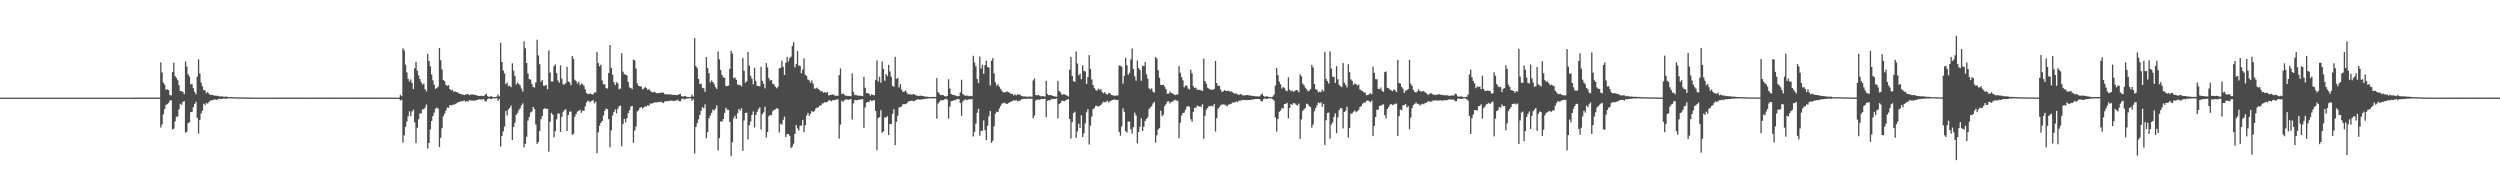 <?xml version="1.0" encoding="UTF-8"?>
<svg xmlns="http://www.w3.org/2000/svg" width="1920" height="150">
  <path d="M0 75.000h1v1.000H0zM1 75.000h1v1.000H1zM2 75.000h1v1.000H2zM3 75.000h1v1.000H3zM4 75.000h1v1.000H4zM5 75.000h1v1.000H5zM6 75.000h1v1.000H6zM7 75.000h1v1.000H7zM8 75.000h1v1.000H8zM9 75.000h1v1.000H9zM10 75.000h1v1.000H10zM11 75.000h1v1.000H11zM12 75.000h1v1.000H12zM13 75.000h1v1.000H13zM14 75.000h1v1.000H14zM15 75.000h1v1.000H15zM16 75.000h1v1.000H16zM17 75.000h1v1.000H17zM18 75.000h1v1.000H18zM19 75.000h1v1.000H19zM20 75.000h1v1.000H20zM21 75.000h1v1.000H21zM22 75.000h1v1.000H22zM23 75.000h1v1.000H23zM24 75.000h1v1.000H24zM25 75.000h1v1.000H25zM26 75.000h1v1.000H26zM27 75.000h1v1.000H27zM28 75.000h1v1.000H28zM29 75.000h1v1.000H29zM30 75.000h1v1.000H30zM31 75.000h1v1.000H31zM32 75.000h1v1.000H32zM33 75.000h1v1.000H33zM34 75.000h1v1.000H34zM35 75.000h1v1.000H35zM36 75.000h1v1.000H36zM37 75.000h1v1.000H37zM38 75.000h1v1.000H38zM39 75.000h1v1.000H39zM40 75.000h1v1.000H40zM41 75.000h1v1.000H41zM42 75.000h1v1.000H42zM43 75.000h1v1.000H43zM44 75.000h1v1.000H44zM45 75.000h1v1.000H45zM46 75.000h1v1.000H46zM47 75.000h1v1.000H47zM48 75.000h1v1.000H48zM49 75.000h1v1.000H49zM50 75.000h1v1.000H50zM51 75.000h1v1.000H51zM52 75.000h1v1.000H52zM53 75.000h1v1.000H53zM54 75.000h1v1.000H54zM55 75.000h1v1.000H55zM56 75.000h1v1.000H56zM57 75.000h1v1.000H57zM58 75.000h1v1.000H58zM59 75.000h1v1.000H59zM60 75.000h1v1.000H60zM61 75.000h1v1.000H61zM62 75.000h1v1.000H62zM63 75.000h1v1.000H63zM64 75.000h1v1.000H64zM65 75.000h1v1.000H65zM66 75.000h1v1.000H66zM67 75.000h1v1.000H67zM68 75.000h1v1.000H68zM69 75.000h1v1.000H69zM70 75.000h1v1.000H70zM71 75.000h1v1.000H71zM72 75.000h1v1.000H72zM73 75.000h1v1.000H73zM74 75.000h1v1.000H74zM75 75.000h1v1.000H75zM76 75.000h1v1.000H76zM77 75.000h1v1.000H77zM78 75.000h1v1.000H78zM79 75.000h1v1.000H79zM80 75.000h1v1.000H80zM81 75.000h1v1.000H81zM82 75.000h1v1.000H82zM83 75.000h1v1.000H83zM84 75.000h1v1.000H84zM85 75.000h1v1.000H85zM86 75.000h1v1.000H86zM87 75.000h1v1.000H87zM88 75.000h1v1.000H88zM89 75.000h1v1.000H89zM90 75.000h1v1.000H90zM91 75.000h1v1.000H91zM92 75.000h1v1.000H92zM93 75.000h1v1.000H93zM94 75.000h1v1.000H94zM95 75.000h1v1.000H95zM96 75.000h1v1.000H96zM97 75.000h1v1.000H97zM98 75.000h1v1.000H98zM99 75.000h1v1.000H99zM100 75.000h1v1.000H100zM101 75.000h1v1.000H101zM102 74.972h1v1.000H102zM103 74.966h1v1.000H103zM104 74.972h1v1.000H104zM105 74.973h1v1.000H105zM106 74.973h1v1.000H106zM107 74.965h1v1.000H107zM108 74.971h1v1.000H108zM109 74.969h1v1.000H109zM110 74.968h1v1.000H110zM111 74.974h1v1.000H111zM112 74.965h1v1.000H112zM113 74.970h1v1.000H113zM114 74.969h1v1.000H114zM115 74.969h1v1.000H115zM116 74.971h1v1.000H116zM117 74.968h1v1.000H117zM118 74.969h1v1.000H118zM119 74.965h1v1.000H119zM120 74.972h1v1.000H120zM121 74.966h1v1.000H121zM122 74.972h1v1.000H122zM123 47.925h1v49.999H123zM124 55.639h1v39.963H124zM125 63.427h1v24.402H125zM126 65.016h1v18.701H126zM127 69.008h1v11.567H127zM128 68.576h1v11.389H128zM129 69.278h1v9.787H129zM130 73.014h1v4.130H130zM131 73.291h1v3.734H131zM132 55.366h1v44.071H132zM133 48.111h1v50.772H133zM134 58.485h1v34.716H134zM135 59.812h1v29.847H135zM136 61.528h1v27.999H136zM137 65.484h1v18.484H137zM138 69.897h1v9.748H138zM139 70.105h1v10.440H139zM140 70.560h1v7.750H140zM141 72.275h1v5.337H141zM142 47.034h1v54.862H142zM143 51.167h1v50.009H143zM144 57.031h1v37.605H144zM145 58.709h1v35.208H145zM146 64.666h1v21.447H146zM147 64.696h1v21.209H147zM148 67.683h1v14.663H148zM149 70.486h1v9.434H149zM150 72.328h1v5.868H150zM151 58.841h1v31.722H151zM152 45.575h1v57.100H152zM153 56.445h1v35.601H153zM154 63.447h1v23.630H154zM155 66.255h1v18.728H155zM156 69.221h1v10.486H156zM157 69.383h1v11.381H157zM158 71.558h1v7.473H158zM159 70.535h1v9.062H159zM160 71.913h1v6.421H160zM161 72.834h1v4.464H161zM162 72.923h1v4.129H162zM163 72.871h1v4.035H163zM164 73.525h1v2.875H164zM165 73.370h1v3.090H165zM166 73.500h1v3.380H166zM167 73.699h1v2.402H167zM168 74.066h1v1.797H168zM169 74.016h1v1.892H169zM170 73.970h1v2.031H170zM171 74.237h1v1.441H171zM172 74.321h1v1.342H172zM173 74.114h1v1.840H173zM174 74.319h1v1.340H174zM175 74.524h1v1.000H175zM176 74.618h1v1.000H176zM177 74.463h1v1.000H177zM178 74.662h1v1.000H178zM179 74.625h1v1.000H179zM180 74.717h1v1.000H180zM181 74.775h1v1.000H181zM182 74.799h1v1.000H182zM183 74.732h1v1.000H183zM184 74.715h1v1.000H184zM185 74.850h1v1.000H185zM186 74.840h1v1.000H186zM187 74.804h1v1.000H187zM188 74.855h1v1.000H188zM189 74.845h1v1.000H189zM190 74.873h1v1.000H190zM191 74.908h1v1.000H191zM192 74.912h1v1.000H192zM193 74.925h1v1.000H193zM194 74.941h1v1.000H194zM195 74.934h1v1.000H195zM196 74.937h1v1.000H196zM197 74.939h1v1.000H197zM198 74.947h1v1.000H198zM199 74.958h1v1.000H199zM200 74.948h1v1.000H200zM201 74.941h1v1.000H201zM202 74.952h1v1.000H202zM203 74.952h1v1.000H203zM204 74.952h1v1.000H204zM205 74.954h1v1.000H205zM206 74.958h1v1.000H206zM207 74.949h1v1.000H207zM208 74.957h1v1.000H208zM209 74.955h1v1.000H209zM210 74.952h1v1.000H210zM211 74.957h1v1.000H211zM212 74.959h1v1.000H212zM213 74.961h1v1.000H213zM214 74.956h1v1.000H214zM215 74.960h1v1.000H215zM216 74.952h1v1.000H216zM217 74.963h1v1.000H217zM218 74.963h1v1.000H218zM219 74.959h1v1.000H219zM220 74.962h1v1.000H220zM221 74.960h1v1.000H221zM222 74.962h1v1.000H222zM223 74.959h1v1.000H223zM224 74.957h1v1.000H224zM225 74.961h1v1.000H225zM226 74.950h1v1.000H226zM227 74.964h1v1.000H227zM228 74.959h1v1.000H228zM229 74.963h1v1.000H229zM230 74.954h1v1.000H230zM231 74.961h1v1.000H231zM232 74.965h1v1.000H232zM233 74.967h1v1.000H233zM234 74.954h1v1.000H234zM235 74.962h1v1.000H235zM236 74.962h1v1.000H236zM237 74.959h1v1.000H237zM238 74.955h1v1.000H238zM239 74.963h1v1.000H239zM240 74.956h1v1.000H240zM241 74.962h1v1.000H241zM242 74.957h1v1.000H242zM243 74.962h1v1.000H243zM244 74.961h1v1.000H244zM245 74.959h1v1.000H245zM246 74.965h1v1.000H246zM247 74.962h1v1.000H247zM248 74.956h1v1.000H248zM249 74.961h1v1.000H249zM250 74.954h1v1.000H250zM251 74.964h1v1.000H251zM252 74.959h1v1.000H252zM253 74.963h1v1.000H253zM254 74.958h1v1.000H254zM255 74.967h1v1.000H255zM256 74.958h1v1.000H256zM257 74.964h1v1.000H257zM258 74.966h1v1.000H258zM259 74.965h1v1.000H259zM260 74.953h1v1.000H260zM261 74.961h1v1.000H261zM262 74.960h1v1.000H262zM263 74.962h1v1.000H263zM264 74.959h1v1.000H264zM265 74.962h1v1.000H265zM266 74.961h1v1.000H266zM267 74.962h1v1.000H267zM268 74.958h1v1.000H268zM269 74.955h1v1.000H269zM270 74.967h1v1.000H270zM271 74.961h1v1.000H271zM272 74.960h1v1.000H272zM273 74.962h1v1.000H273zM274 74.960h1v1.000H274zM275 74.966h1v1.000H275zM276 74.965h1v1.000H276zM277 74.963h1v1.000H277zM278 74.961h1v1.000H278zM279 74.964h1v1.000H279zM280 74.968h1v1.000H280zM281 74.964h1v1.000H281zM282 74.963h1v1.000H282zM283 74.965h1v1.000H283zM284 74.961h1v1.000H284zM285 74.963h1v1.000H285zM286 74.964h1v1.000H286zM287 74.967h1v1.000H287zM288 74.963h1v1.000H288zM289 74.966h1v1.000H289zM290 74.956h1v1.000H290zM291 74.964h1v1.000H291zM292 74.970h1v1.000H292zM293 74.968h1v1.000H293zM294 74.970h1v1.000H294zM295 74.965h1v1.000H295zM296 74.970h1v1.000H296zM297 74.956h1v1.000H297zM298 74.968h1v1.000H298zM299 74.968h1v1.000H299zM300 74.967h1v1.000H300zM301 74.967h1v1.000H301zM302 74.964h1v1.000H302zM303 74.960h1v1.000H303zM304 74.963h1v1.000H304zM305 74.969h1v1.000H305zM306 74.968h1v1.000H306zM307 72.793h1v4.391H307zM308 73.834h1v2.774H308zM309 37.087h1v72.501H309zM310 38.725h1v65.216H310zM311 49.650h1v47.752H311zM312 55.619h1v37.705H312zM313 60.645h1v28.681H313zM314 62.589h1v22.927H314zM315 61.026h1v28.100H315zM316 63.685h1v21.977H316zM317 68.418h1v15.786H317zM318 52.411h1v41.583H318zM319 47.490h1v62.498H319zM320 54.318h1v43.763H320zM321 57.873h1v33.788H321zM322 60.715h1v26.441H322zM323 63.126h1v24.000H323zM324 64.952h1v18.941H324zM325 64.137h1v19.851H325zM326 68.443h1v14.183H326zM327 70.172h1v10.087H327zM328 41.313h1v72.835H328zM329 46.852h1v62.934H329zM330 50.883h1v48.612H330zM331 57.187h1v35.720H331zM332 61.802h1v27.368H332zM333 65.126h1v21.373H333zM334 68.299h1v15.219H334zM335 67.646h1v14.929H335zM336 66.503h1v16.928H336zM337 36.836h1v76.170H337zM338 46.236h1v59.600H338zM339 53.369h1v45.087H339zM340 61.366h1v27.887H340zM341 62.305h1v25.068H341zM342 65.179h1v19.749H342zM343 66.000h1v16.565H343zM344 65.350h1v17.465H344zM345 68.375h1v12.248H345zM346 69.482h1v11.621H346zM347 68.932h1v11.544H347zM348 70.624h1v9.742H348zM349 70.083h1v9.979H349zM350 70.727h1v8.645H350zM351 70.974h1v7.684H351zM352 71.736h1v6.649H352zM353 72.163h1v5.816H353zM354 72.503h1v5.235H354zM355 72.547h1v5.160H355zM356 73.010h1v4.038H356zM357 72.676h1v5.482H357zM358 72.467h1v5.134H358zM359 72.090h1v5.980H359zM360 73.050h1v3.854H360zM361 72.652h1v4.501H361zM362 72.659h1v4.600H362zM363 72.505h1v4.806H363zM364 72.858h1v4.406H364zM365 73.128h1v3.907H365zM366 73.328h1v3.451H366zM367 73.722h1v2.745H367zM368 73.736h1v2.508H368zM369 73.534h1v2.890H369zM370 73.626h1v2.805H370zM371 73.808h1v2.242H371zM372 72.910h1v4.705H372zM373 71.908h1v6.082H373zM374 73.815h1v2.400H374zM375 74.444h1v1.052H375zM376 74.016h1v1.973H376zM377 73.951h1v2.191H377zM378 74.531h1v1.000H378zM379 74.530h1v1.000H379zM380 74.539h1v1.000H380zM381 74.167h1v1.244H381zM382 72.590h1v4.803H382zM383 74.000h1v2.078H383zM384 32.832h1v79.777H384zM385 47.628h1v56.894H385zM386 54.102h1v46.861H386zM387 56.429h1v40.752H387zM388 64.604h1v20.627H388zM389 63.316h1v25.337H389zM390 66.168h1v17.958H390zM391 65.797h1v17.076H391zM392 66.989h1v14.099H392zM393 48.633h1v58.910H393zM394 54.269h1v43.283H394zM395 58.455h1v35.747H395zM396 64.926h1v23.197H396zM397 63.435h1v23.301H397zM398 64.445h1v20.141H398zM399 65.564h1v17.606H399zM400 67.967h1v12.997H400zM401 70.255h1v9.085H401zM402 31.749h1v81.465H402zM403 37.063h1v73.424H403zM404 48.334h1v56.720H404zM405 56.482h1v36.102H405zM406 60.793h1v29.089H406zM407 61.087h1v25.276H407zM408 64.481h1v21.245H408zM409 66.749h1v15.399H409zM410 67.222h1v16.547H410zM411 63.343h1v32.339H411zM412 30.516h1v80.049H412zM413 42.544h1v66.529H413zM414 49.295h1v51.287H414zM415 62.746h1v28.745H415zM416 61.417h1v27.755H416zM417 65.739h1v18.011H417zM418 65.790h1v17.270H418zM419 65.293h1v18.457H419zM420 68.527h1v14.983H420zM421 38.782h1v77.730H421zM422 55.679h1v37.805H422zM423 62.565h1v24.106H423zM424 62.641h1v25.396H424zM425 50.811h1v54.618H425zM426 49.470h1v51.315H426zM427 56.170h1v35.455H427zM428 61.794h1v25.352H428zM429 63.539h1v23.681H429zM430 50.244h1v51.072H430zM431 60.430h1v29.356H431zM432 64.811h1v21.125H432zM433 64.947h1v19.673H433zM434 63.773h1v20.140H434zM435 51.316h1v49.295H435zM436 62.557h1v25.788H436zM437 63.250h1v22.527H437zM438 65.437h1v20.161H438zM439 42.948h1v60.597H439zM440 45.098h1v57.732H440zM441 61.248h1v28.345H441zM442 62.269h1v25.350H442zM443 64.115h1v21.661H443zM444 62.672h1v22.448H444zM445 65.514h1v18.806H445zM446 64.044h1v22.568H446zM447 64.773h1v20.238H447zM448 65.860h1v19.277H448zM449 68.538h1v13.167H449zM450 71.472h1v7.258H450zM451 72.370h1v4.899H451zM452 72.069h1v6.018H452zM453 71.796h1v6.368H453zM454 72.367h1v5.044H454zM455 72.584h1v4.387H455zM456 70.970h1v8.472H456zM457 70.990h1v7.091H457zM458 39.910h1v77.820H458zM459 48.503h1v53.165H459zM460 50.918h1v45.661H460zM461 49.671h1v44.680H461zM462 61.792h1v31.185H462zM463 64.756h1v23.955H463zM464 64.695h1v20.328H464zM465 67.615h1v15.833H465zM466 68.057h1v15.761H466zM467 56.001h1v35.535H467zM468 34.543h1v78.543H468zM469 52.225h1v47.853H469zM470 57.254h1v31.474H470zM471 63.127h1v22.935H471zM472 65.348h1v18.674H472zM473 63.113h1v23.894H473zM474 64.122h1v19.376H474zM475 68.491h1v13.149H475zM476 67.954h1v13.123H476zM477 40.863h1v71.476H477zM478 55.020h1v40.139H478zM479 56.989h1v34.310H479zM480 57.294h1v36.605H480zM481 57.830h1v32.923H481zM482 62.914h1v23.988H482zM483 67.051h1v17.631H483zM484 67.601h1v14.232H484zM485 68.564h1v12.800H485zM486 45.732h1v63.964H486zM487 46.325h1v53.932H487zM488 52.737h1v44.467H488zM489 64.162h1v21.338H489zM490 65.956h1v18.565H490zM491 66.232h1v16.572H491zM492 66.472h1v15.706H492zM493 68.565h1v14.701H493zM494 67.937h1v14.540H494zM495 66.844h1v14.740H495zM496 67.567h1v14.402H496zM497 69.138h1v11.561H497zM498 68.406h1v12.868H498zM499 69.767h1v9.662H499zM500 70.615h1v9.042H500zM501 70.958h1v8.211H501zM502 70.495h1v8.202H502zM503 71.074h1v7.519H503zM504 71.612h1v7.024H504zM505 71.506h1v6.842H505zM506 71.407h1v7.087H506zM507 71.199h1v6.905H507zM508 71.137h1v7.544H508zM509 71.188h1v7.963H509zM510 72.355h1v5.661H510zM511 72.421h1v5.325H511zM512 72.470h1v5.096H512zM513 72.467h1v5.354H513zM514 72.498h1v4.787H514zM515 72.654h1v4.667H515zM516 72.835h1v4.536H516zM517 72.719h1v4.987H517zM518 73.002h1v4.273H518zM519 72.890h1v4.299H519zM520 73.071h1v3.499H520zM521 72.418h1v5.270H521zM522 72.012h1v5.826H522zM523 73.831h1v2.418H523zM524 74.241h1v1.450H524zM525 73.799h1v2.496H525zM526 73.869h1v2.284H526zM527 74.325h1v1.289H527zM528 74.489h1v1.096H528zM529 74.545h1v1.000H529zM530 74.311h1v1.049H530zM531 72.633h1v4.772H531zM532 74.051h1v2.096H532zM533 29.243h1v88.653H533zM534 50.695h1v46.879H534zM535 52.352h1v42.296H535zM536 60.569h1v31.121H536zM537 64.613h1v23.630H537zM538 64.238h1v20.846H538zM539 67.411h1v14.895H539zM540 67.779h1v15.479H540zM541 70.486h1v9.684H541zM542 43.724h1v62.464H542zM543 52.178h1v49.327H543zM544 56.179h1v34.775H544zM545 63.372h1v25.413H545zM546 61.783h1v24.907H546zM547 62.911h1v21.287H547zM548 64.558h1v20.376H548zM549 66.956h1v16.527H549zM550 68.242h1v12.669H550zM551 39.574h1v75.906H551zM552 45.507h1v60.603H552zM553 53.717h1v39.553H553zM554 57.525h1v35.908H554zM555 59.410h1v32.119H555zM556 59.758h1v26.965H556zM557 65.965h1v16.817H557zM558 66.213h1v18.128H558zM559 65.712h1v18.702H559zM560 52.836h1v40.827H560zM561 39.033h1v80.721H561zM562 41.117h1v68.130H562zM563 60.065h1v30.819H563zM564 59.497h1v29.427H564zM565 61.312h1v29.976H565zM566 64.789h1v22.167H566zM567 65.372h1v18.214H567zM568 65.290h1v19.755H568zM569 66.407h1v16.737H569zM570 44.394h1v71.423H570zM571 54.354h1v38.161H571zM572 63.501h1v23.273H572zM573 62.411h1v24.120H573zM574 39.952h1v67.088H574zM575 50.474h1v45.791H575zM576 58.237h1v35.100H576zM577 60.420h1v27.790H577zM578 64.738h1v20.876H578zM579 52.009h1v45.855H579zM580 62.275h1v26.073H580zM581 65.928h1v19.972H581zM582 66.095h1v17.772H582zM583 66.370h1v16.113H583zM584 51.322h1v48.189H584zM585 62.147h1v25.565H585zM586 64.347h1v21.996H586zM587 67.903h1v14.092H587zM588 48.416h1v57.305H588zM589 51.722h1v49.675H589zM590 60.041h1v29.234H590zM591 61.851h1v26.478H591zM592 61.415h1v27.023H592zM593 64.315h1v21.108H593zM594 64.826h1v19.613H594zM595 66.608h1v17.405H595zM596 67.838h1v15.188H596zM597 66.595h1v16.948H597zM598 52.433h1v49.288H598zM599 52.090h1v42.928H599zM600 46.632h1v49.104H600zM601 51.318h1v40.738H601zM602 57.561h1v31.976H602zM603 48.229h1v57.095H603zM604 43.657h1v59.449H604zM605 47.227h1v55.643H605zM606 44.635h1v59.703H606zM607 43.495h1v70.282H607zM608 35.347h1v77.201H608zM609 32.345h1v77.985H609zM610 51.750h1v51.118H610zM611 49.317h1v46.689H611zM612 39.130h1v59.481H612zM613 50.348h1v49.900H613zM614 50.652h1v45.966H614zM615 56.250h1v40.101H615zM616 53.443h1v38.663H616zM617 44.811h1v56.729H617zM618 57.413h1v38.673H618zM619 58.391h1v30.400H619zM620 61.097h1v25.681H620zM621 61.722h1v27.201H621zM622 63.486h1v23.895H622zM623 61.739h1v23.503H623zM624 64.203h1v21.909H624zM625 68.036h1v17.188H625zM626 67.968h1v15.377H626zM627 67.260h1v15.329H627zM628 68.402h1v14.139H628zM629 69.262h1v11.955H629zM630 70.195h1v10.750H630zM631 70.086h1v9.366H631zM632 71.254h1v8.059H632zM633 70.588h1v7.817H633zM634 71.423h1v7.266H634zM635 70.496h1v7.712H635zM636 73.343h1v3.688H636zM637 72.943h1v4.149H637zM638 72.795h1v4.991H638zM639 72.505h1v4.502H639zM640 72.803h1v4.155H640zM641 73.674h1v3.006H641zM642 73.447h1v2.913H642zM643 73.572h1v2.787H643zM644 57.693h1v48.720H644zM645 52.525h1v43.223H645zM646 72.131h1v5.206H646zM647 71.768h1v6.556H647zM648 72.794h1v4.282H648zM649 73.597h1v2.871H649zM650 73.501h1v2.812H650zM651 73.609h1v3.122H651zM652 73.767h1v2.595H652zM653 73.914h1v2.213H653zM654 56.487h1v35.329H654zM655 70.547h1v8.864H655zM656 73.057h1v3.700H656zM657 72.749h1v4.318H657zM658 73.519h1v3.260H658zM659 73.417h1v3.164H659zM660 73.443h1v3.045H660zM661 73.737h1v2.568H661zM662 73.814h1v2.254H662zM663 59.006h1v39.126H663zM664 67.454h1v14.979H664zM665 71.521h1v7.360H665zM666 71.534h1v6.843H666zM667 72.042h1v6.235H667zM668 73.456h1v3.310H668zM669 72.344h1v5.340H669zM670 73.017h1v4.045H670zM671 73.173h1v3.799H671zM672 61.375h1v23.803H672zM673 46.349h1v69.074H673zM674 62.546h1v28.143H674zM675 58.940h1v30.900H675zM676 63.477h1v21.176H676zM677 47.298h1v54.636H677zM678 52.921h1v48.034H678zM679 62.078h1v28.158H679zM680 56.899h1v33.329H680zM681 58.483h1v30.768H681zM682 49.751h1v53.989H682zM683 54.920h1v40.270H683zM684 58.925h1v36.462H684zM685 65.950h1v21.675H685zM686 66.619h1v17.270H686zM687 43.599h1v67.820H687zM688 60.581h1v32.961H688zM689 59.874h1v29.038H689zM690 67.145h1v15.415H690zM691 64.556h1v17.630H691zM692 68.759h1v12.932H692zM693 70.593h1v9.386H693zM694 70.281h1v9.731H694zM695 69.488h1v10.523H695zM696 71.148h1v8.158H696zM697 72.406h1v5.698H697zM698 72.326h1v5.333H698zM699 72.565h1v4.864H699zM700 72.728h1v4.604H700zM701 72.200h1v5.664H701zM702 72.651h1v4.845H702zM703 73.266h1v3.526H703zM704 73.420h1v3.013H704zM705 73.748h1v2.517H705zM706 73.461h1v3.218H706zM707 73.492h1v2.829H707zM708 73.749h1v2.464H708zM709 73.911h1v2.236H709zM710 74.157h1v1.761H710zM711 74.230h1v1.620H711zM712 74.249h1v1.513H712zM713 74.471h1v1.031H713zM714 74.560h1v1.000H714zM715 74.507h1v1.000H715zM716 74.327h1v1.266H716zM717 74.498h1v1.000H717zM718 74.453h1v1.067H718zM719 60.027h1v31.108H719zM720 70.794h1v8.645H720zM721 71.936h1v6.245H721zM722 73.133h1v3.744H722zM723 72.857h1v4.299H723zM724 73.113h1v3.727H724zM725 73.902h1v2.384H725zM726 74.194h1v1.558H726zM727 73.607h1v2.866H727zM728 60.878h1v30.275H728zM729 67.975h1v13.946H729zM730 72.175h1v5.622H730zM731 72.798h1v4.692H731zM732 73.008h1v4.068H732zM733 73.126h1v3.842H733zM734 73.711h1v2.685H734zM735 74.002h1v2.008H735zM736 73.671h1v2.556H736zM737 70.936h1v8.228H737zM738 61.248h1v27.692H738zM739 72.239h1v5.659H739zM740 73.094h1v3.866H740zM741 73.681h1v2.627H741zM742 73.315h1v3.540H742zM743 73.489h1v3.069H743zM744 73.921h1v2.167H744zM745 73.594h1v2.720H745zM746 73.882h1v2.208H746zM747 42.866h1v61.998H747zM748 48.038h1v53.251H748zM749 51.003h1v43.959H749zM750 60.727h1v25.919H750zM751 63.705h1v19.844H751zM752 43.460h1v60.806H752zM753 52.737h1v47.784H753zM754 49.679h1v50.744H754zM755 56.604h1v35.852H755zM756 50.016h1v49.864H756zM757 46.650h1v60.986H757zM758 51.471h1v45.095H758zM759 51.898h1v37.517H759zM760 65.607h1v19.566H760zM761 46.720h1v63.054H761zM762 44.652h1v63.423H762zM763 56.417h1v40.578H763zM764 63.231h1v24.059H764zM765 65.868h1v19.881H765zM766 64.643h1v21.363H766zM767 66.600h1v16.682H767zM768 68.197h1v13.300H768zM769 69.829h1v9.820H769zM770 70.934h1v8.300H770zM771 70.963h1v7.858H771zM772 70.802h1v8.797H772zM773 70.169h1v9.701H773zM774 70.754h1v8.360H774zM775 71.235h1v7.257H775zM776 72.115h1v5.849H776zM777 72.158h1v5.540H777zM778 73.278h1v3.623H778zM779 72.457h1v4.934H779zM780 73.257h1v3.450H780zM781 72.532h1v5.206H781zM782 72.585h1v4.886H782zM783 72.703h1v4.437H783zM784 73.633h1v2.731H784zM785 73.923h1v2.167H785zM786 74.132h1v1.648H786zM787 74.040h1v1.960H787zM788 74.268h1v1.538H788zM789 74.201h1v1.613H789zM790 74.178h1v1.580H790zM791 74.074h1v1.776H791zM792 74.324h1v1.429H792zM793 61.806h1v28.971H793zM794 60.282h1v28.424H794zM795 72.964h1v4.218H795zM796 73.286h1v3.228H796zM797 72.922h1v3.626H797zM798 73.440h1v3.086H798zM799 73.996h1v2.069H799zM800 73.849h1v2.219H800zM801 73.942h1v2.133H801zM802 74.163h1v1.655H802zM803 62.068h1v27.966H803zM804 72.219h1v5.131H804zM805 73.072h1v3.957H805zM806 73.042h1v3.878H806zM807 73.064h1v2.882H807zM808 73.658h1v2.646H808zM809 74.005h1v1.915H809zM810 74.127h1v1.824H810zM811 74.297h1v1.310H811zM812 62.139h1v28.741H812zM813 69.938h1v10.021H813zM814 70.910h1v8.186H814zM815 72.705h1v4.599H815zM816 72.455h1v5.081H816zM817 72.361h1v5.285H817zM818 73.006h1v4.086H818zM819 73.480h1v3.010H819zM820 74.024h1v1.996H820zM821 53.548h1v37.779H821zM822 43.633h1v62.754H822zM823 58.249h1v35.536H823zM824 62.360h1v24.511H824zM825 62.905h1v22.896H825zM826 39.587h1v66.317H826zM827 48.811h1v52.227H827zM828 57.877h1v37.083H828zM829 56.548h1v41.774H829zM830 60.897h1v27.640H830zM831 50.245h1v55.025H831zM832 54.443h1v47.893H832zM833 54.919h1v39.783H833zM834 64.461h1v21.809H834zM835 59.186h1v24.685H835zM836 42.356h1v68.671H836zM837 52.885h1v43.646H837zM838 60.982h1v28.616H838zM839 65.335h1v18.558H839zM840 67.493h1v15.544H840zM841 68.920h1v12.341H841zM842 69.728h1v11.533H842zM843 68.107h1v13.873H843zM844 68.930h1v12.400H844zM845 68.480h1v12.131H845zM846 70.735h1v8.665H846zM847 71.709h1v6.386H847zM848 70.738h1v7.851H848zM849 72.099h1v6.158H849zM850 72.632h1v4.640H850zM851 71.384h1v7.328H851zM852 71.733h1v5.985H852zM853 72.825h1v4.441H853zM854 73.192h1v3.676H854zM855 73.321h1v3.164H855zM856 73.696h1v2.866H856zM857 73.249h1v3.515H857zM858 73.302h1v3.445H858zM859 50.204h1v51.013H859zM860 50.500h1v53.721H860zM861 51.249h1v45.840H861zM862 64.221h1v19.003H862zM863 58.274h1v27.662H863zM864 44.390h1v56.211H864zM865 50.135h1v51.712H865zM866 57.375h1v36.090H866zM867 55.914h1v37.456H867zM868 45.674h1v53.582H868zM869 37.256h1v65.305H869zM870 53.052h1v44.569H870zM871 58.602h1v27.987H871zM872 61.976h1v26.739H872zM873 46.573h1v63.611H873zM874 52.212h1v49.199H874zM875 53.687h1v43.735H875zM876 62.028h1v28.865H876zM877 50.451h1v50.197H877zM878 50.835h1v46.448H878zM879 47.684h1v45.257H879zM880 57.011h1v34.344H880zM881 60.367h1v29.694H881zM882 67.843h1v15.922H882zM883 68.709h1v13.712H883zM884 67.771h1v13.755H884zM885 70.414h1v9.040H885zM886 71.186h1v7.031H886zM887 43.796h1v65.786H887zM888 45.010h1v58.906H888zM889 53.979h1v45.501H889zM890 59.702h1v38.656H890zM891 65.215h1v19.853H891zM892 65.248h1v23.972H892zM893 65.161h1v22.828H893zM894 66.501h1v15.080H894zM895 68.466h1v11.557H895zM896 71.971h1v6.110H896zM897 71.900h1v5.926H897zM898 70.363h1v9.126H898zM899 71.477h1v6.744H899zM900 71.660h1v6.498H900zM901 72.381h1v4.736H901zM902 73.078h1v3.578H902zM903 72.677h1v4.486H903zM904 72.513h1v4.900H904zM905 50.565h1v55.638H905zM906 55.869h1v38.453H906zM907 59.124h1v29.534H907zM908 61.696h1v25.064H908zM909 67.065h1v19.399H909zM910 65.585h1v18.678H910zM911 65.935h1v15.957H911zM912 67.948h1v13.404H912zM913 68.662h1v13.344H913zM914 53.490h1v38.049H914zM915 56.383h1v37.120H915zM916 66.177h1v19.680H916zM917 67.594h1v15.127H917zM918 67.175h1v15.612H918zM919 68.962h1v12.103H919zM920 68.870h1v12.784H920zM921 69.015h1v12.699H921zM922 69.427h1v12.549H922zM923 69.910h1v10.193H923zM924 45.055h1v61.497H924zM925 62.302h1v26.618H925zM926 64.265h1v20.029H926zM927 67.310h1v15.608H927zM928 68.072h1v13.365H928zM929 68.762h1v12.865H929zM930 68.826h1v12.373H930zM931 68.954h1v12.928H931zM932 68.421h1v11.452H932zM933 46.723h1v54.317H933zM934 63.868h1v26.924H934zM935 65.981h1v17.488H935zM936 65.846h1v16.419H936zM937 68.730h1v12.162H937zM938 70.661h1v9.563H938zM939 70.056h1v10.182H939zM940 69.177h1v11.229H940zM941 69.909h1v11.061H941zM942 69.855h1v11.847H942zM943 69.642h1v10.676H943zM944 70.281h1v9.869H944zM945 70.197h1v9.524H945zM946 70.756h1v7.974H946zM947 71.553h1v7.182H947zM948 71.839h1v6.678H948zM949 71.834h1v6.017H949zM950 72.333h1v6.145H950zM951 73.002h1v4.286H951zM952 72.209h1v5.076H952zM953 72.620h1v4.524H953zM954 73.155h1v3.544H954zM955 73.377h1v3.528H955zM956 73.156h1v3.588H956zM957 72.860h1v4.217H957zM958 73.175h1v3.546H958zM959 73.226h1v3.598H959zM960 73.397h1v3.357H960zM961 73.697h1v2.727H961zM962 73.651h1v2.770H962zM963 73.826h1v2.293H963zM964 73.974h1v2.123H964zM965 73.997h1v2.056H965zM966 74.108h1v1.906H966zM967 73.920h1v2.323H967zM968 72.575h1v4.947H968zM969 71.929h1v6.013H969zM970 73.680h1v2.408H970zM971 74.357h1v1.208H971zM972 73.939h1v2.208H972zM973 74.024h1v1.874H973zM974 74.538h1v1.000H974zM975 74.490h1v1.091H975zM976 74.570h1v1.000H976zM977 74.197h1v2.058H977zM978 72.638h1v4.649H978zM979 65.626h1v24.604H979zM980 52.202h1v48.910H980zM981 57.744h1v33.680H981zM982 62.669h1v23.125H982zM983 64.718h1v20.213H983zM984 67.890h1v15.096H984zM985 66.732h1v16.669H985zM986 67.685h1v12.129H986zM987 69.452h1v10.382H987zM988 70.031h1v8.936H988zM989 59.409h1v31.497H989zM990 68.917h1v14.042H990zM991 70.108h1v9.852H991zM992 69.581h1v10.916H992zM993 70.571h1v8.532H993zM994 69.841h1v9.645H994zM995 69.126h1v11.393H995zM996 69.419h1v11.616H996zM997 70.836h1v8.652H997zM998 57.146h1v49.493H998zM999 58.521h1v33.199H999zM1000 64.239h1v20.960H1000zM1001 65.418h1v18.594H1001zM1002 67.336h1v15.558H1002zM1003 68.581h1v10.985H1003zM1004 70.105h1v10.026H1004zM1005 69.608h1v12.005H1005zM1006 68.367h1v13.886H1006zM1007 49.880h1v48.101H1007zM1008 51.776h1v43.942H1008zM1009 64.474h1v20.953H1009zM1010 68.485h1v14.554H1010zM1011 69.049h1v11.908H1011zM1012 70.879h1v7.789H1012zM1013 70.424h1v8.810H1013zM1014 70.832h1v7.789H1014zM1015 68.758h1v13.288H1015zM1016 70.160h1v9.634H1016zM1017 39.993h1v71.258H1017zM1018 60.793h1v31.584H1018zM1019 62.379h1v24.284H1019zM1020 64.231h1v22.267H1020zM1021 39.350h1v67.133H1021zM1022 52.651h1v42.991H1022zM1023 58.869h1v35.060H1023zM1024 59.065h1v30.708H1024zM1025 63.723h1v23.360H1025zM1026 50.861h1v51.382H1026zM1027 60.803h1v29.309H1027zM1028 65.197h1v19.358H1028zM1029 66.285h1v16.639H1029zM1030 66.903h1v16.329H1030zM1031 48.454h1v50.224H1031zM1032 63.522h1v22.486H1032zM1033 65.137h1v19.867H1033zM1034 67.055h1v14.911H1034zM1035 49.380h1v56.294H1035zM1036 55.363h1v43.068H1036zM1037 60.986h1v26.361H1037zM1038 62.117h1v24.944H1038zM1039 65.120h1v20.670H1039zM1040 64.069h1v20.790H1040zM1041 64.647h1v21.518H1041zM1042 65.638h1v19.722H1042zM1043 64.888h1v19.431H1043zM1044 68.699h1v13.533H1044zM1045 69.480h1v11.963H1045zM1046 69.940h1v9.737H1046zM1047 71.002h1v7.827H1047zM1048 70.991h1v7.869H1048zM1049 73.095h1v4.389H1049zM1050 72.893h1v4.276H1050zM1051 72.437h1v5.273H1051zM1052 71.541h1v6.974H1052zM1053 72.382h1v4.858H1053zM1054 51.273h1v53.296H1054zM1055 55.864h1v40.835H1055zM1056 60.807h1v29.050H1056zM1057 60.901h1v23.391H1057zM1058 68.199h1v16.056H1058zM1059 68.450h1v12.863H1059zM1060 67.159h1v14.038H1060zM1061 69.726h1v10.726H1061zM1062 70.606h1v9.504H1062zM1063 55.421h1v33.013H1063zM1064 54.871h1v36.115H1064zM1065 67.440h1v16.249H1065zM1066 67.769h1v14.607H1066zM1067 68.834h1v11.585H1067zM1068 69.485h1v10.413H1068zM1069 70.012h1v10.660H1069zM1070 68.731h1v11.548H1070zM1071 69.388h1v10.334H1071zM1072 70.694h1v8.829H1072zM1073 46.025h1v58.462H1073zM1074 63.804h1v25.377H1074zM1075 64.172h1v19.945H1075zM1076 66.766h1v17.911H1076zM1077 68.065h1v12.792H1077zM1078 71.343h1v9.354H1078zM1079 69.647h1v10.250H1079zM1080 69.211h1v13.381H1080zM1081 68.376h1v13.207H1081zM1082 45.913h1v53.363H1082zM1083 64.205h1v26.128H1083zM1084 65.879h1v17.171H1084zM1085 69.045h1v11.586H1085zM1086 70.670h1v9.155H1086zM1087 71.071h1v7.625H1087zM1088 70.213h1v9.533H1088zM1089 68.557h1v11.215H1089zM1090 69.980h1v11.116H1090zM1091 70.183h1v10.097H1091zM1092 70.256h1v9.348H1092zM1093 69.877h1v10.243H1093zM1094 70.972h1v8.131H1094zM1095 71.586h1v7.135H1095zM1096 72.700h1v5.334H1096zM1097 72.460h1v5.219H1097zM1098 71.569h1v6.629H1098zM1099 71.726h1v6.278H1099zM1100 72.551h1v4.645H1100zM1101 72.710h1v4.618H1101zM1102 72.991h1v3.873H1102zM1103 72.697h1v4.671H1103zM1104 72.489h1v4.718H1104zM1105 72.398h1v4.690H1105zM1106 72.731h1v4.114H1106zM1107 72.740h1v4.757H1107zM1108 73.166h1v3.886H1108zM1109 73.141h1v3.791H1109zM1110 73.149h1v3.846H1110zM1111 73.094h1v3.769H1111zM1112 73.455h1v2.969H1112zM1113 73.606h1v2.738H1113zM1114 73.363h1v3.205H1114zM1115 73.250h1v3.186H1115zM1116 73.386h1v3.128H1116zM1117 71.863h1v5.831H1117zM1118 72.302h1v5.545H1118zM1119 73.966h1v1.962H1119zM1120 74.303h1v1.296H1120zM1121 74.022h1v2.009H1121zM1122 74.055h1v1.906H1122zM1123 74.423h1v1.188H1123zM1124 74.478h1v1.005H1124zM1125 74.557h1v1.000H1125zM1126 74.316h1v2.065H1126zM1127 72.615h1v4.665H1127zM1128 57.133h1v31.903H1128zM1129 53.463h1v49.435H1129zM1130 59.308h1v31.451H1130zM1131 62.160h1v25.849H1131zM1132 63.928h1v20.624H1132zM1133 67.723h1v16.860H1133zM1134 66.388h1v18.552H1134zM1135 66.745h1v14.855H1135zM1136 66.369h1v15.002H1136zM1137 68.549h1v11.527H1137zM1138 58.110h1v33.010H1138zM1139 68.362h1v14.702H1139zM1140 69.856h1v11.843H1140zM1141 69.831h1v10.345H1141zM1142 69.403h1v10.318H1142zM1143 69.713h1v9.290H1143zM1144 69.988h1v9.862H1144zM1145 71.885h1v6.710H1145zM1146 71.663h1v6.335H1146zM1147 55.475h1v49.288H1147zM1148 58.237h1v32.885H1148zM1149 64.461h1v20.841H1149zM1150 66.264h1v18.333H1150zM1151 67.024h1v15.143H1151zM1152 66.738h1v16.021H1152zM1153 70.734h1v9.496H1153zM1154 68.156h1v13.472H1154zM1155 67.682h1v13.692H1155zM1156 50.048h1v50.043H1156zM1157 52.959h1v41.797H1157zM1158 64.865h1v20.552H1158zM1159 66.778h1v16.973H1159zM1160 69.151h1v13.075H1160zM1161 69.576h1v10.296H1161zM1162 69.906h1v9.904H1162zM1163 71.333h1v8.103H1163zM1164 69.990h1v10.256H1164zM1165 70.424h1v9.026H1165zM1166 37.438h1v73.209H1166zM1167 58.812h1v33.638H1167zM1168 63.459h1v23.035H1168zM1169 63.570h1v22.109H1169zM1170 50.273h1v58.158H1170zM1171 53.520h1v47.087H1171zM1172 59.626h1v30.270H1172zM1173 63.628h1v23.972H1173zM1174 64.149h1v21.438H1174zM1175 49.549h1v49.467H1175zM1176 60.218h1v28.856H1176zM1177 63.391h1v22.048H1177zM1178 66.500h1v17.693H1178zM1179 66.311h1v16.614H1179zM1180 51.397h1v49.133H1180zM1181 64.754h1v22.659H1181zM1182 65.615h1v19.972H1182zM1183 66.389h1v19.693H1183zM1184 47.008h1v57.463H1184zM1185 56.141h1v43.426H1185zM1186 61.527h1v27.069H1186zM1187 62.771h1v23.907H1187zM1188 62.486h1v23.750H1188zM1189 63.902h1v21.536H1189zM1190 65.385h1v19.975H1190zM1191 64.962h1v20.955H1191zM1192 65.520h1v19.286H1192zM1193 66.126h1v18.691H1193zM1194 69.740h1v11.380H1194zM1195 70.918h1v8.213H1195zM1196 72.133h1v5.605H1196zM1197 72.278h1v5.739H1197zM1198 71.985h1v5.860H1198zM1199 72.895h1v4.219H1199zM1200 73.121h1v3.681H1200zM1201 73.322h1v3.345H1201zM1202 73.231h1v3.492H1202zM1203 37.751h1v77.697H1203zM1204 51.250h1v52.488H1204zM1205 56.633h1v35.212H1205zM1206 56.434h1v37.574H1206zM1207 63.721h1v23.045H1207zM1208 66.953h1v16.525H1208zM1209 69.467h1v11.988H1209zM1210 69.475h1v10.249H1210zM1211 69.595h1v10.201H1211zM1212 46.740h1v52.275H1212zM1213 40.978h1v62.482H1213zM1214 52.677h1v45.406H1214zM1215 61.211h1v28.248H1215zM1216 63.349h1v21.768H1216zM1217 64.673h1v21.855H1217zM1218 67.573h1v13.559H1218zM1219 68.505h1v13.827H1219zM1220 71.202h1v8.825H1220zM1221 71.631h1v7.112H1221zM1222 40.262h1v62.644H1222zM1223 55.807h1v40.318H1223zM1224 61.651h1v27.841H1224zM1225 62.980h1v23.266H1225zM1226 67.163h1v15.429H1226zM1227 68.106h1v13.329H1227zM1228 68.382h1v12.020H1228zM1229 71.231h1v8.352H1229zM1230 71.676h1v7.282H1230zM1231 49.886h1v49.367H1231zM1232 47.975h1v51.762H1232zM1233 61.758h1v26.346H1233zM1234 66.439h1v18.012H1234zM1235 66.211h1v16.535H1235zM1236 68.507h1v13.506H1236zM1237 70.986h1v8.050H1237zM1238 71.573h1v6.932H1238zM1239 71.614h1v6.932H1239zM1240 71.595h1v6.946H1240zM1241 72.144h1v5.929H1241zM1242 71.982h1v5.818H1242zM1243 72.592h1v4.716H1243zM1244 73.217h1v3.503H1244zM1245 73.433h1v3.302H1245zM1246 73.132h1v3.518H1246zM1247 73.205h1v4.141H1247zM1248 73.944h1v2.207H1248zM1249 73.591h1v2.822H1249zM1250 73.910h1v2.169H1250zM1251 74.104h1v1.851H1251zM1252 74.063h1v1.800H1252zM1253 74.209h1v1.591H1253zM1254 74.383h1v1.198H1254zM1255 74.289h1v1.399H1255zM1256 74.348h1v1.275H1256zM1257 74.397h1v1.190H1257zM1258 74.459h1v1.005H1258zM1259 74.459h1v1.111H1259zM1260 74.632h1v1.000H1260zM1261 74.646h1v1.000H1261zM1262 74.709h1v1.000H1262zM1263 74.671h1v1.000H1263zM1264 74.699h1v1.000H1264zM1265 74.732h1v1.000H1265zM1266 74.815h1v1.000H1266zM1267 74.818h1v1.000H1267zM1268 74.767h1v1.000H1268zM1269 74.743h1v1.000H1269zM1270 74.863h1v1.000H1270zM1271 74.878h1v1.000H1271zM1272 74.885h1v1.000H1272zM1273 74.872h1v1.000H1273zM1274 74.914h1v1.000H1274zM1275 74.929h1v1.000H1275zM1276 74.925h1v1.000H1276zM1277 62.459h1v31.088H1277zM1278 42.703h1v58.826H1278zM1279 58.201h1v37.007H1279zM1280 62.090h1v25.451H1280zM1281 62.970h1v24.022H1281zM1282 67.066h1v14.857H1282zM1283 69.036h1v11.300H1283zM1284 71.103h1v8.677H1284zM1285 71.200h1v6.630H1285zM1286 72.489h1v5.175H1286zM1287 47.786h1v52.942H1287zM1288 50.427h1v53.063H1288zM1289 58.583h1v33.138H1289zM1290 62.808h1v23.980H1290zM1291 61.453h1v24.768H1291zM1292 67.144h1v17.333H1292zM1293 68.354h1v13.434H1293zM1294 68.710h1v12.368H1294zM1295 71.374h1v7.198H1295zM1296 40.727h1v66.008H1296zM1297 51.138h1v53.062H1297zM1298 57.924h1v33.661H1298zM1299 61.795h1v25.797H1299zM1300 64.971h1v19.823H1300zM1301 66.898h1v14.514H1301zM1302 68.075h1v12.813H1302zM1303 70.755h1v9.139H1303zM1304 70.946h1v7.837H1304zM1305 59.631h1v35.679H1305zM1306 36.800h1v80.469H1306zM1307 49.875h1v56.735H1307zM1308 59.455h1v27.747H1308zM1309 61.986h1v26.341H1309zM1310 65.535h1v20.280H1310zM1311 64.358h1v22.993H1311zM1312 66.918h1v16.490H1312zM1313 69.712h1v13.164H1313zM1314 68.695h1v12.613H1314zM1315 70.526h1v10.315H1315zM1316 71.450h1v7.545H1316zM1317 71.720h1v6.096H1317zM1318 72.082h1v6.303H1318zM1319 71.192h1v6.508H1319zM1320 73.225h1v3.702H1320zM1321 72.587h1v4.387H1321zM1322 73.238h1v3.323H1322zM1323 73.315h1v3.657H1323zM1324 73.387h1v3.097H1324zM1325 73.884h1v2.284H1325zM1326 73.703h1v2.530H1326zM1327 73.995h1v2.106H1327zM1328 73.832h1v2.221H1328zM1329 74.124h1v1.697H1329zM1330 74.173h1v1.549H1330zM1331 74.185h1v1.631H1331zM1332 74.284h1v1.333H1332zM1333 74.434h1v1.231H1333zM1334 74.483h1v1.011H1334zM1335 74.601h1v1.000H1335zM1336 74.571h1v1.000H1336zM1337 74.631h1v1.000H1337zM1338 74.592h1v1.000H1338zM1339 74.725h1v1.000H1339zM1340 74.650h1v1.000H1340zM1341 74.780h1v1.000H1341zM1342 74.779h1v1.000H1342zM1343 74.779h1v1.000H1343zM1344 74.842h1v1.000H1344zM1345 74.788h1v1.000H1345zM1346 74.847h1v1.000H1346zM1347 74.820h1v1.000H1347zM1348 74.865h1v1.000H1348zM1349 74.903h1v1.000H1349zM1350 74.887h1v1.000H1350zM1351 74.883h1v1.000H1351zM1352 45.290h1v57.064H1352zM1353 60.776h1v31.975H1353zM1354 62.660h1v25.315H1354zM1355 63.900h1v24.625H1355zM1356 64.827h1v20.891H1356zM1357 66.518h1v17.201H1357zM1358 69.912h1v9.544H1358zM1359 71.146h1v7.109H1359zM1360 71.845h1v6.642H1360zM1361 45.528h1v57.266H1361zM1362 45.619h1v63.746H1362zM1363 55.181h1v41.947H1363zM1364 58.909h1v28.252H1364zM1365 64.655h1v19.501H1365zM1366 65.642h1v18.581H1366zM1367 66.937h1v16.994H1367zM1368 69.127h1v10.795H1368zM1369 71.686h1v8.487H1369zM1370 58.838h1v39.194H1370zM1371 41.268h1v63.764H1371zM1372 62.144h1v26.791H1372zM1373 60.266h1v29.176H1373zM1374 62.720h1v24.289H1374zM1375 62.671h1v22.730H1375zM1376 67.540h1v16.863H1376zM1377 68.924h1v10.306H1377zM1378 70.366h1v8.912H1378zM1379 71.738h1v6.566H1379zM1380 49.206h1v55.203H1380zM1381 51.064h1v56.015H1381zM1382 55.864h1v42.786H1382zM1383 63.659h1v22.824H1383zM1384 67.120h1v16.218H1384zM1385 66.922h1v14.975H1385zM1386 68.306h1v13.220H1386zM1387 70.634h1v9.561H1387zM1388 68.688h1v11.672H1388zM1389 70.955h1v7.425H1389zM1390 72.401h1v5.528H1390zM1391 71.953h1v6.174H1391zM1392 72.273h1v5.498H1392zM1393 72.715h1v4.462H1393zM1394 72.933h1v4.305H1394zM1395 72.977h1v3.763H1395zM1396 73.236h1v3.650H1396zM1397 73.266h1v3.372H1397zM1398 73.629h1v2.716H1398zM1399 73.754h1v2.396H1399zM1400 73.751h1v2.462H1400zM1401 73.925h1v2.086H1401zM1402 74.067h1v1.794H1402zM1403 74.205h1v1.682H1403zM1404 74.232h1v1.425H1404zM1405 74.243h1v1.478H1405zM1406 74.237h1v1.622H1406zM1407 74.499h1v1.014H1407zM1408 74.681h1v1.000H1408zM1409 74.647h1v1.000H1409zM1410 74.712h1v1.000H1410zM1411 74.620h1v1.000H1411zM1412 74.578h1v1.000H1412zM1413 74.691h1v1.000H1413zM1414 74.738h1v1.000H1414zM1415 74.784h1v1.000H1415zM1416 74.841h1v1.000H1416zM1417 74.769h1v1.000H1417zM1418 74.755h1v1.000H1418zM1419 74.851h1v1.000H1419zM1420 74.838h1v1.000H1420zM1421 74.850h1v1.000H1421zM1422 74.875h1v1.000H1422zM1423 74.913h1v1.000H1423zM1424 74.902h1v1.000H1424zM1425 74.917h1v1.000H1425zM1426 63.565h1v28.269H1426zM1427 41.329h1v63.266H1427zM1428 58.929h1v35.359H1428zM1429 62.386h1v24.875H1429zM1430 63.820h1v22.287H1430zM1431 67.152h1v14.202H1431zM1432 69.494h1v11.009H1432zM1433 71.228h1v7.755H1433zM1434 71.815h1v6.988H1434zM1435 71.942h1v6.476H1435zM1436 38.997h1v69.991H1436zM1437 51.461h1v51.812H1437zM1438 58.454h1v31.758H1438zM1439 59.256h1v26.709H1439zM1440 64.756h1v23.754H1440zM1441 64.978h1v19.753H1441zM1442 67.188h1v16.866H1442zM1443 71.019h1v8.162H1443zM1444 70.654h1v9.618H1444zM1445 41.581h1v62.165H1445zM1446 46.870h1v57.029H1446zM1447 55.542h1v41.812H1447zM1448 53.487h1v41.601H1448zM1449 62.871h1v25.095H1449zM1450 65.652h1v20.780H1450zM1451 67.177h1v15.922H1451zM1452 70.143h1v9.936H1452zM1453 70.129h1v9.192H1453zM1454 57.523h1v40.808H1454zM1455 45.904h1v59.886H1455zM1456 47.959h1v47.445H1456zM1457 57.929h1v35.406H1457zM1458 65.074h1v18.962H1458zM1459 64.626h1v18.510H1459zM1460 68.569h1v12.031H1460zM1461 69.351h1v13.003H1461zM1462 70.424h1v9.496H1462zM1463 70.393h1v8.694H1463zM1464 71.916h1v6.490H1464zM1465 72.246h1v5.771H1465zM1466 72.288h1v4.722H1466zM1467 72.765h1v4.395H1467zM1468 73.100h1v3.995H1468zM1469 72.983h1v4.303H1469zM1470 73.083h1v3.802H1470zM1471 73.537h1v3.310H1471zM1472 73.633h1v2.829H1472zM1473 73.845h1v2.231H1473zM1474 73.869h1v2.371H1474zM1475 74.037h1v1.960H1475zM1476 73.916h1v1.917H1476zM1477 73.979h1v1.941H1477zM1478 74.174h1v1.476H1478zM1479 74.314h1v1.420H1479zM1480 74.337h1v1.214H1480zM1481 74.345h1v1.252H1481zM1482 74.513h1v1.000H1482zM1483 74.643h1v1.000H1483zM1484 74.695h1v1.000H1484zM1485 74.583h1v1.000H1485zM1486 74.721h1v1.000H1486zM1487 74.693h1v1.000H1487zM1488 74.751h1v1.000H1488zM1489 74.813h1v1.000H1489zM1490 74.846h1v1.000H1490zM1491 74.823h1v1.000H1491zM1492 58.050h1v38.291H1492zM1493 50.973h1v52.995H1493zM1494 50.519h1v54.695H1494zM1495 52.962h1v43.254H1495zM1496 57.804h1v34.886H1496zM1497 49.121h1v50.786H1497zM1498 43.713h1v58.868H1498zM1499 46.871h1v51.114H1499zM1500 45.783h1v55.875H1500zM1501 42.463h1v65.027H1501zM1502 27.494h1v95.489H1502zM1503 49.194h1v56.118H1503zM1504 51.694h1v46.716H1504zM1505 52.319h1v41.492H1505zM1506 37.713h1v60.535H1506zM1507 51.037h1v48.073H1507zM1508 51.477h1v48.071H1508zM1509 56.536h1v40.062H1509zM1510 48.113h1v60.216H1510zM1511 53.061h1v48.359H1511zM1512 59.255h1v34.251H1512zM1513 61.470h1v26.789H1513zM1514 59.230h1v29.224H1514zM1515 59.995h1v27.527H1515zM1516 64.941h1v20.047H1516zM1517 65.861h1v17.672H1517zM1518 65.526h1v20.593H1518zM1519 67.081h1v16.893H1519zM1520 67.182h1v15.523H1520zM1521 66.211h1v16.861H1521zM1522 68.108h1v14.673H1522zM1523 69.255h1v12.012H1523zM1524 70.525h1v8.623H1524zM1525 70.131h1v10.465H1525zM1526 70.784h1v9.768H1526zM1527 71.969h1v6.279H1527zM1528 71.892h1v6.374H1528zM1529 70.814h1v8.270H1529zM1530 71.994h1v5.925H1530zM1531 72.551h1v4.600H1531zM1532 73.169h1v3.966H1532zM1533 73.238h1v3.822H1533zM1534 73.014h1v4.080H1534zM1535 73.404h1v3.212H1535zM1536 73.393h1v3.406H1536zM1537 73.590h1v2.782H1537zM1538 73.872h1v2.144H1538zM1539 73.907h1v2.057H1539zM1540 73.996h1v2.093H1540zM1541 73.992h1v2.075H1541zM1542 74.134h1v1.780H1542zM1543 74.421h1v1.131H1543zM1544 74.391h1v1.365H1544zM1545 74.461h1v1.082H1545zM1546 74.461h1v1.125H1546zM1547 74.548h1v1.000H1547zM1548 74.648h1v1.000H1548zM1549 74.602h1v1.000H1549zM1550 74.674h1v1.000H1550zM1551 74.737h1v1.000H1551zM1552 74.736h1v1.000H1552zM1553 74.705h1v1.000H1553zM1554 74.737h1v1.000H1554zM1555 74.773h1v1.000H1555zM1556 74.792h1v1.000H1556zM1557 74.865h1v1.000H1557zM1558 74.841h1v1.000H1558zM1559 74.851h1v1.000H1559zM1560 74.842h1v1.000H1560zM1561 74.854h1v1.000H1561zM1562 74.892h1v1.000H1562zM1563 74.896h1v1.000H1563zM1564 74.915h1v1.000H1564zM1565 74.918h1v1.000H1565zM1566 59.821h1v29.760H1566zM1567 42.337h1v59.498H1567zM1568 55.434h1v41.010H1568zM1569 60.731h1v28.313H1569zM1570 62.931h1v23.745H1570zM1571 44.876h1v68.294H1571zM1572 51.530h1v45.081H1572zM1573 58.681h1v30.302H1573zM1574 58.830h1v29.243H1574zM1575 65.470h1v21.815H1575zM1576 43.098h1v67.106H1576zM1577 53.176h1v48.815H1577zM1578 57.591h1v37.322H1578zM1579 65.895h1v19.320H1579zM1580 52.376h1v58.431H1580zM1581 53.717h1v45.148H1581zM1582 54.789h1v41.736H1582zM1583 64.647h1v24.286H1583zM1584 67.484h1v13.630H1584zM1585 68.511h1v12.252H1585zM1586 68.780h1v12.400H1586zM1587 70.290h1v8.383H1587zM1588 70.372h1v9.240H1588zM1589 70.193h1v9.668H1589zM1590 69.902h1v9.117H1590zM1591 71.335h1v7.896H1591zM1592 71.620h1v6.834H1592zM1593 72.533h1v4.913H1593zM1594 72.052h1v6.057H1594zM1595 72.528h1v4.931H1595zM1596 73.199h1v3.328H1596zM1597 73.462h1v2.985H1597zM1598 73.549h1v2.910H1598zM1599 73.298h1v3.523H1599zM1600 73.514h1v3.206H1600zM1601 73.632h1v2.695H1601zM1602 73.834h1v2.264H1602zM1603 74.067h1v1.893H1603zM1604 74.060h1v1.854H1604zM1605 74.389h1v1.433H1605zM1606 74.486h1v1.085H1606zM1607 74.511h1v1.094H1607zM1608 74.547h1v1.000H1608zM1609 74.518h1v1.029H1609zM1610 74.507h1v1.000H1610zM1611 74.562h1v1.000H1611zM1612 74.487h1v1.016H1612zM1613 46.684h1v51.144H1613zM1614 43.996h1v57.140H1614zM1615 61.433h1v28.788H1615zM1616 64.292h1v21.153H1616zM1617 67.237h1v16.035H1617zM1618 70.214h1v10.812H1618zM1619 71.528h1v7.094H1619zM1620 71.197h1v8.608H1620zM1621 70.626h1v8.415H1621zM1622 49.633h1v47.183H1622zM1623 59.682h1v33.429H1623zM1624 65.051h1v18.551H1624zM1625 67.026h1v17.713H1625zM1626 65.668h1v19.897H1626zM1627 65.849h1v16.915H1627zM1628 70.940h1v8.712H1628zM1629 71.915h1v6.092H1629zM1630 72.326h1v5.019H1630zM1631 66.633h1v16.844H1631zM1632 47.807h1v57.606H1632zM1633 53.729h1v44.184H1633zM1634 59.010h1v27.305H1634zM1635 66.560h1v16.364H1635zM1636 68.561h1v13.453H1636zM1637 66.835h1v17.388H1637zM1638 69.188h1v11.300H1638zM1639 71.904h1v6.644H1639zM1640 71.245h1v7.341H1640zM1641 40.254h1v79.247H1641zM1642 44.289h1v62.899H1642zM1643 47.782h1v57.847H1643zM1644 54.705h1v41.163H1644zM1645 65.182h1v18.379H1645zM1646 46.639h1v66.650H1646zM1647 54.659h1v39.154H1647zM1648 54.551h1v44.523H1648zM1649 61.078h1v33.200H1649zM1650 46.289h1v56.551H1650zM1651 52.906h1v46.167H1651zM1652 53.521h1v40.181H1652zM1653 55.849h1v36.993H1653zM1654 64.348h1v20.428H1654zM1655 50.527h1v53.202H1655zM1656 46.652h1v52.193H1656zM1657 53.926h1v48.228H1657zM1658 64.720h1v22.674H1658zM1659 63.052h1v21.551H1659zM1660 65.817h1v16.762H1660zM1661 69.987h1v9.427H1661zM1662 70.275h1v10.251H1662zM1663 71.352h1v7.705H1663zM1664 71.975h1v7.051H1664zM1665 71.380h1v7.329H1665zM1666 72.341h1v5.235H1666zM1667 71.359h1v7.417H1667zM1668 71.467h1v7.580H1668zM1669 72.698h1v4.396H1669zM1670 72.807h1v4.561H1670zM1671 73.080h1v3.962H1671zM1672 73.531h1v3.070H1672zM1673 73.235h1v3.357H1673zM1674 72.980h1v4.349H1674zM1675 73.216h1v3.720H1675zM1676 73.690h1v2.582H1676zM1677 73.768h1v2.262H1677zM1678 73.741h1v2.544H1678zM1679 74.092h1v1.689H1679zM1680 74.101h1v1.759H1680zM1681 74.230h1v1.551H1681zM1682 74.247h1v1.402H1682zM1683 74.410h1v1.080H1683zM1684 74.425h1v1.200H1684zM1685 74.399h1v1.137H1685zM1686 74.411h1v1.204H1686zM1687 63.384h1v24.224H1687zM1688 66.359h1v18.146H1688zM1689 73.293h1v3.476H1689zM1690 73.557h1v2.951H1690zM1691 73.703h1v2.507H1691zM1692 73.812h1v2.320H1692zM1693 73.979h1v2.105H1693zM1694 74.042h1v1.838H1694zM1695 74.103h1v1.830H1695zM1696 67.992h1v13.393H1696zM1697 63.539h1v23.077H1697zM1698 73.567h1v2.795H1698zM1699 73.664h1v2.717H1699zM1700 73.663h1v2.563H1700zM1701 73.850h1v2.211H1701zM1702 73.560h1v2.718H1702zM1703 73.769h1v2.492H1703zM1704 74.166h1v1.623H1704zM1705 74.171h1v1.661H1705zM1706 62.648h1v26.873H1706zM1707 70.958h1v8.101H1707zM1708 70.562h1v8.605H1708zM1709 72.278h1v5.116H1709zM1710 72.794h1v4.484H1710zM1711 72.284h1v5.217H1711zM1712 72.397h1v5.316H1712zM1713 73.816h1v2.434H1713zM1714 73.840h1v2.360H1714zM1715 49.343h1v52.070H1715zM1716 46.846h1v65.055H1716zM1717 58.826h1v31.882H1717zM1718 58.367h1v30.951H1718zM1719 61.777h1v22.433H1719zM1720 44.589h1v65.932H1720zM1721 51.674h1v45.842H1721zM1722 54.575h1v36.629H1722zM1723 55.806h1v34.434H1723zM1724 64.061h1v23.712H1724zM1725 45.207h1v59.503H1725zM1726 54.202h1v44.351H1726zM1727 60.288h1v29.471H1727zM1728 61.567h1v22.877H1728zM1729 43.600h1v75.120H1729zM1730 47.873h1v55.344H1730zM1731 59.511h1v34.877H1731zM1732 61.189h1v25.839H1732zM1733 66.627h1v15.973H1733zM1734 67.179h1v14.409H1734zM1735 66.867h1v15.029H1735zM1736 69.036h1v12.092H1736zM1737 70.785h1v8.901H1737zM1738 70.592h1v8.617H1738zM1739 71.505h1v7.203H1739zM1740 71.339h1v6.831H1740zM1741 71.252h1v7.443H1741zM1742 72.287h1v5.245H1742zM1743 72.327h1v5.229H1743zM1744 72.008h1v5.841H1744zM1745 72.756h1v4.155H1745zM1746 73.152h1v3.609H1746zM1747 72.780h1v4.522H1747zM1748 72.922h1v4.088H1748zM1749 73.643h1v2.500H1749zM1750 73.976h1v2.185H1750zM1751 73.494h1v2.897H1751zM1752 73.811h1v2.346H1752zM1753 54.284h1v49.005H1753zM1754 48.634h1v56.050H1754zM1755 53.698h1v44.931H1755zM1756 64.514h1v21.587H1756zM1757 60.684h1v40.214H1757zM1758 50.562h1v41.753H1758zM1759 52.618h1v47.771H1759zM1760 55.405h1v37.123H1760zM1761 56.016h1v41.405H1761zM1762 44.281h1v67.205H1762zM1763 40.024h1v64.414H1763zM1764 51.728h1v48.702H1764zM1765 57.347h1v31.754H1765zM1766 60.592h1v34.259H1766zM1767 50.920h1v52.799H1767zM1768 51.514h1v44.057H1768zM1769 59.639h1v33.187H1769zM1770 63.273h1v25.713H1770zM1771 42.922h1v63.688H1771zM1772 54.632h1v40.205H1772zM1773 55.065h1v37.230H1773zM1774 60.059h1v29.931H1774zM1775 58.853h1v27.548H1775zM1776 66.453h1v17.592H1776zM1777 66.902h1v15.134H1777zM1778 69.361h1v12.071H1778zM1779 70.964h1v7.892H1779zM1780 69.890h1v10.020H1780zM1781 48.188h1v62.551H1781zM1782 48.194h1v60.878H1782zM1783 51.606h1v49.070H1783zM1784 57.064h1v37.690H1784zM1785 62.889h1v20.892H1785zM1786 66.873h1v20.419H1786zM1787 68.755h1v14.226H1787zM1788 70.190h1v9.146H1788zM1789 71.989h1v6.628H1789zM1790 69.711h1v9.082H1790zM1791 55.694h1v48.696H1791zM1792 48.568h1v51.730H1792zM1793 52.453h1v38.571H1793zM1794 64.381h1v18.808H1794zM1795 66.209h1v18.086H1795zM1796 63.949h1v24.434H1796zM1797 63.004h1v25.226H1797zM1798 56.359h1v36.011H1798zM1799 55.729h1v38.705H1799zM1800 39.917h1v59.429H1800zM1801 52.209h1v41.904H1801zM1802 31.814h1v87.228H1802zM1803 54.111h1v41.309H1803zM1804 61.265h1v30.332H1804zM1805 56.666h1v39.078H1805zM1806 61.676h1v28.978H1806zM1807 59.902h1v29.448H1807zM1808 58.715h1v30.696H1808zM1809 56.308h1v36.323H1809zM1810 61.211h1v26.212H1810zM1811 50.589h1v54.470H1811zM1812 52.835h1v44.345H1812zM1813 61.255h1v28.387H1813zM1814 60.857h1v26.090H1814zM1815 63.834h1v21.947H1815zM1816 57.228h1v35.492H1816zM1817 62.384h1v23.564H1817zM1818 65.139h1v19.232H1818zM1819 64.514h1v19.529H1819zM1820 66.415h1v17.008H1820zM1821 66.957h1v15.224H1821zM1822 69.905h1v11.154H1822zM1823 69.695h1v9.049H1823zM1824 69.796h1v10.536H1824zM1825 70.668h1v8.897H1825zM1826 71.254h1v6.851H1826zM1827 70.973h1v8.072H1827zM1828 71.552h1v7.125H1828zM1829 72.407h1v5.829H1829zM1830 71.871h1v6.326H1830zM1831 72.453h1v5.242H1831zM1832 72.650h1v4.952H1832zM1833 72.654h1v4.520H1833zM1834 73.455h1v3.433H1834zM1835 72.598h1v4.601H1835zM1836 73.219h1v3.382H1836zM1837 73.252h1v3.629H1837zM1838 73.247h1v3.294H1838zM1839 73.547h1v2.968H1839zM1840 73.846h1v2.144H1840zM1841 72.784h1v4.189H1841zM1842 73.706h1v2.443H1842zM1843 73.927h1v2.298H1843zM1844 73.917h1v2.282H1844zM1845 74.041h1v1.930H1845zM1846 73.996h1v2.076H1846zM1847 74.065h1v1.764H1847zM1848 74.245h1v1.535H1848zM1849 74.222h1v1.612H1849zM1850 74.293h1v1.384H1850zM1851 74.360h1v1.243H1851zM1852 74.607h1v1.000H1852zM1853 74.540h1v1.000H1853zM1854 74.519h1v1.000H1854zM1855 74.666h1v1.000H1855zM1856 74.683h1v1.000H1856zM1857 74.754h1v1.000H1857zM1858 74.803h1v1.000H1858zM1859 74.856h1v1.000H1859zM1860 74.852h1v1.000H1860zM1861 74.885h1v1.000H1861zM1862 74.908h1v1.000H1862zM1863 74.917h1v1.000H1863zM1864 74.915h1v1.000H1864zM1865 74.927h1v1.000H1865zM1866 74.928h1v1.000H1866zM1867 74.951h1v1.000H1867zM1868 74.939h1v1.000H1868zM1869 74.946h1v1.000H1869zM1870 74.946h1v1.000H1870zM1871 74.940h1v1.000H1871zM1872 74.955h1v1.000H1872zM1873 74.955h1v1.000H1873zM1874 74.957h1v1.000H1874zM1875 74.941h1v1.000H1875zM1876 74.956h1v1.000H1876zM1877 74.955h1v1.000H1877zM1878 74.958h1v1.000H1878zM1879 74.959h1v1.000H1879zM1880 74.959h1v1.000H1880zM1881 74.956h1v1.000H1881zM1882 74.955h1v1.000H1882zM1883 74.961h1v1.000H1883zM1884 74.958h1v1.000H1884zM1885 74.965h1v1.000H1885zM1886 74.960h1v1.000H1886zM1887 74.968h1v1.000H1887zM1888 74.959h1v1.000H1888zM1889 74.960h1v1.000H1889zM1890 74.962h1v1.000H1890zM1891 74.961h1v1.000H1891zM1892 74.970h1v1.000H1892zM1893 74.956h1v1.000H1893zM1894 74.954h1v1.000H1894zM1895 74.970h1v1.000H1895zM1896 74.966h1v1.000H1896zM1897 74.964h1v1.000H1897zM1898 74.968h1v1.000H1898zM1899 74.970h1v1.000H1899zM1900 74.968h1v1.000H1900zM1901 74.964h1v1.000H1901zM1902 74.958h1v1.000H1902zM1903 74.962h1v1.000H1903zM1904 74.965h1v1.000H1904zM1905 74.963h1v1.000H1905zM1906 74.955h1v1.000H1906zM1907 74.960h1v1.000H1907zM1908 74.965h1v1.000H1908zM1909 74.964h1v1.000H1909zM1910 74.968h1v1.000H1910zM1911 74.967h1v1.000H1911zM1912 74.958h1v1.000H1912zM1913 74.967h1v1.000H1913zM1914 74.968h1v1.000H1914zM1915 74.963h1v1.000H1915zM1916 74.960h1v1.000H1916zM1917 74.959h1v1.000H1917zM1918 74.968h1v1.000H1918zM1919 74.968h1v1.000H1919z" fill="#4a4a4a"></path>
</svg>

